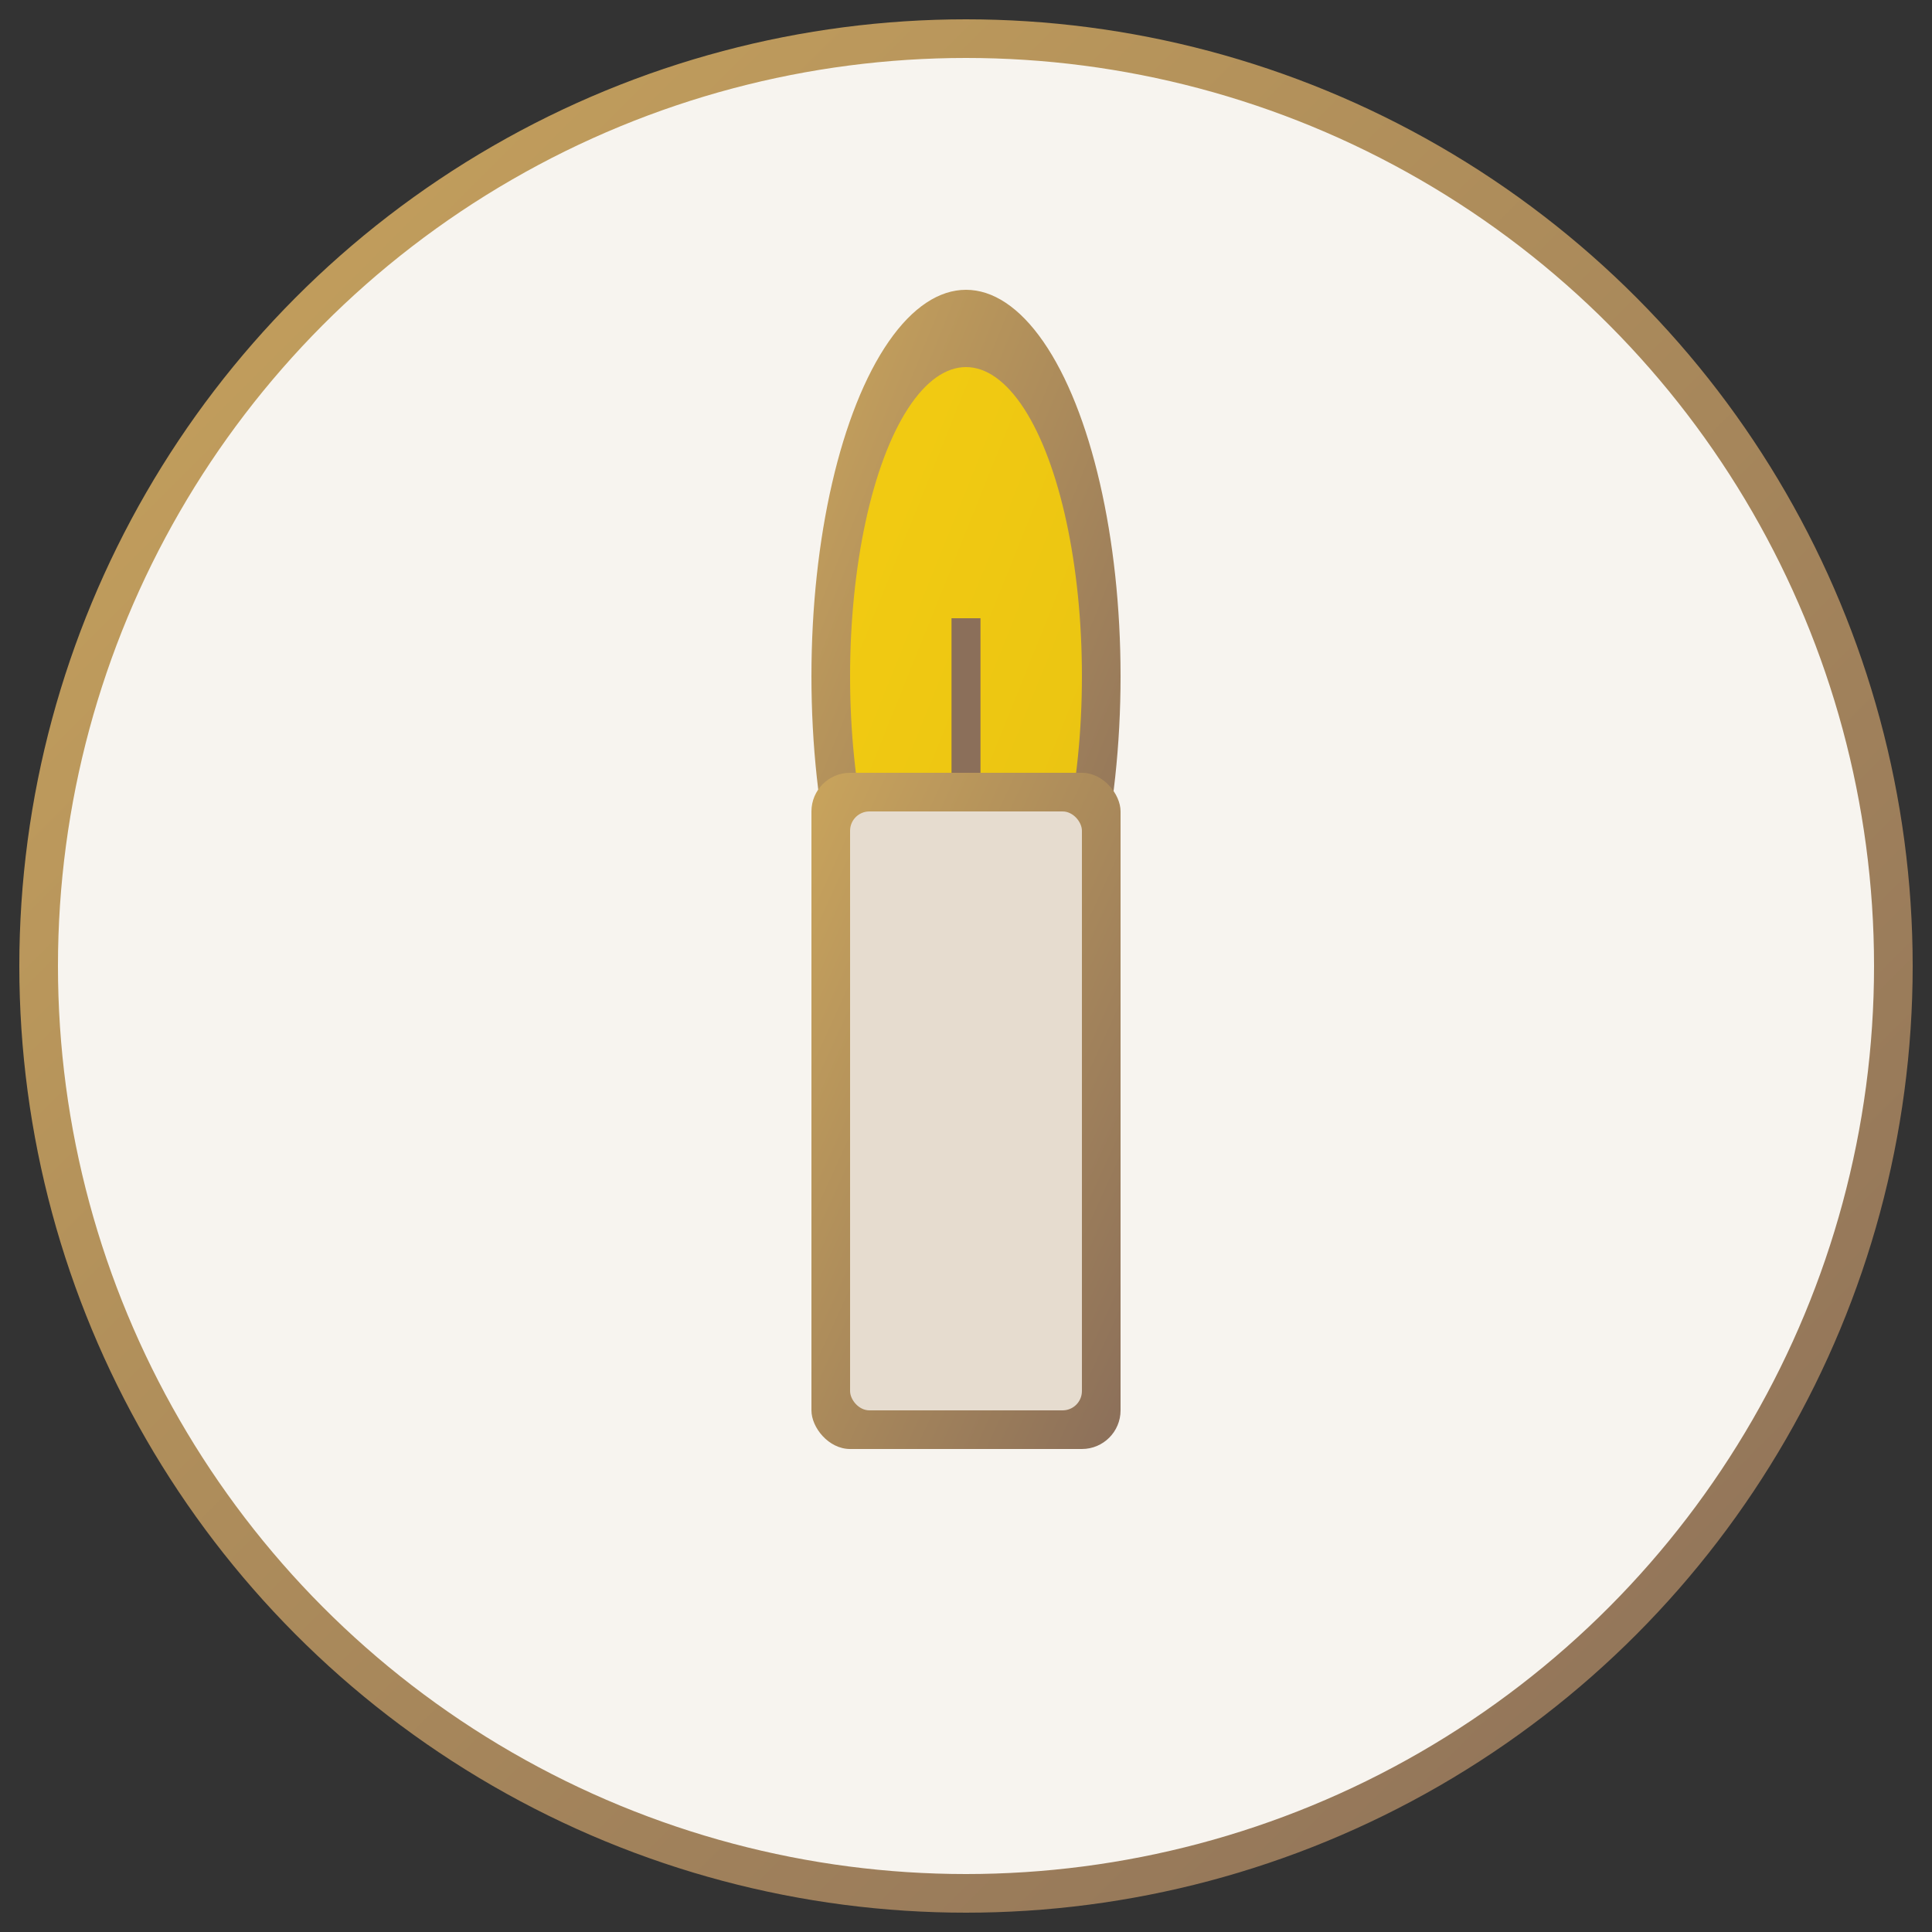 <svg xmlns="http://www.w3.org/2000/svg" viewBox="0 0 100 100">
  <rect x="0" y="0" width="100" height="100" fill="#333333" stroke="none"/>
  <defs>
    <linearGradient id="goldGradient" x1="0%" y1="0%" x2="100%" y2="100%">
      <stop offset="0%" style="stop-color:#C9A45C;stop-opacity:1" />
      <stop offset="100%" style="stop-color:#8B6F5A;stop-opacity:1" />
    </linearGradient>
  </defs>
  
  <!-- Background circle -->
  <circle cx="50" cy="50" r="48" fill="#F7F4EF" stroke="url(#goldGradient)" stroke-width="2"/>
  
  <!-- Candle flame -->
  <ellipse cx="50" cy="35" rx="8" ry="20" fill="url(#goldGradient)"/>
  <ellipse cx="50" cy="35" rx="6" ry="16" fill="#FFD700" opacity="0.8"/>
  
  <!-- Candle body -->
  <rect x="42" y="40" width="16" height="35" rx="2" fill="url(#goldGradient)"/>
  <rect x="44" y="42" width="12" height="31" rx="1" fill="#E6DCCF"/>
  
  <!-- Wick -->
  <line x1="50" y1="40" x2="50" y2="32" stroke="#8B6F5A" stroke-width="1.5"/>
</svg>

